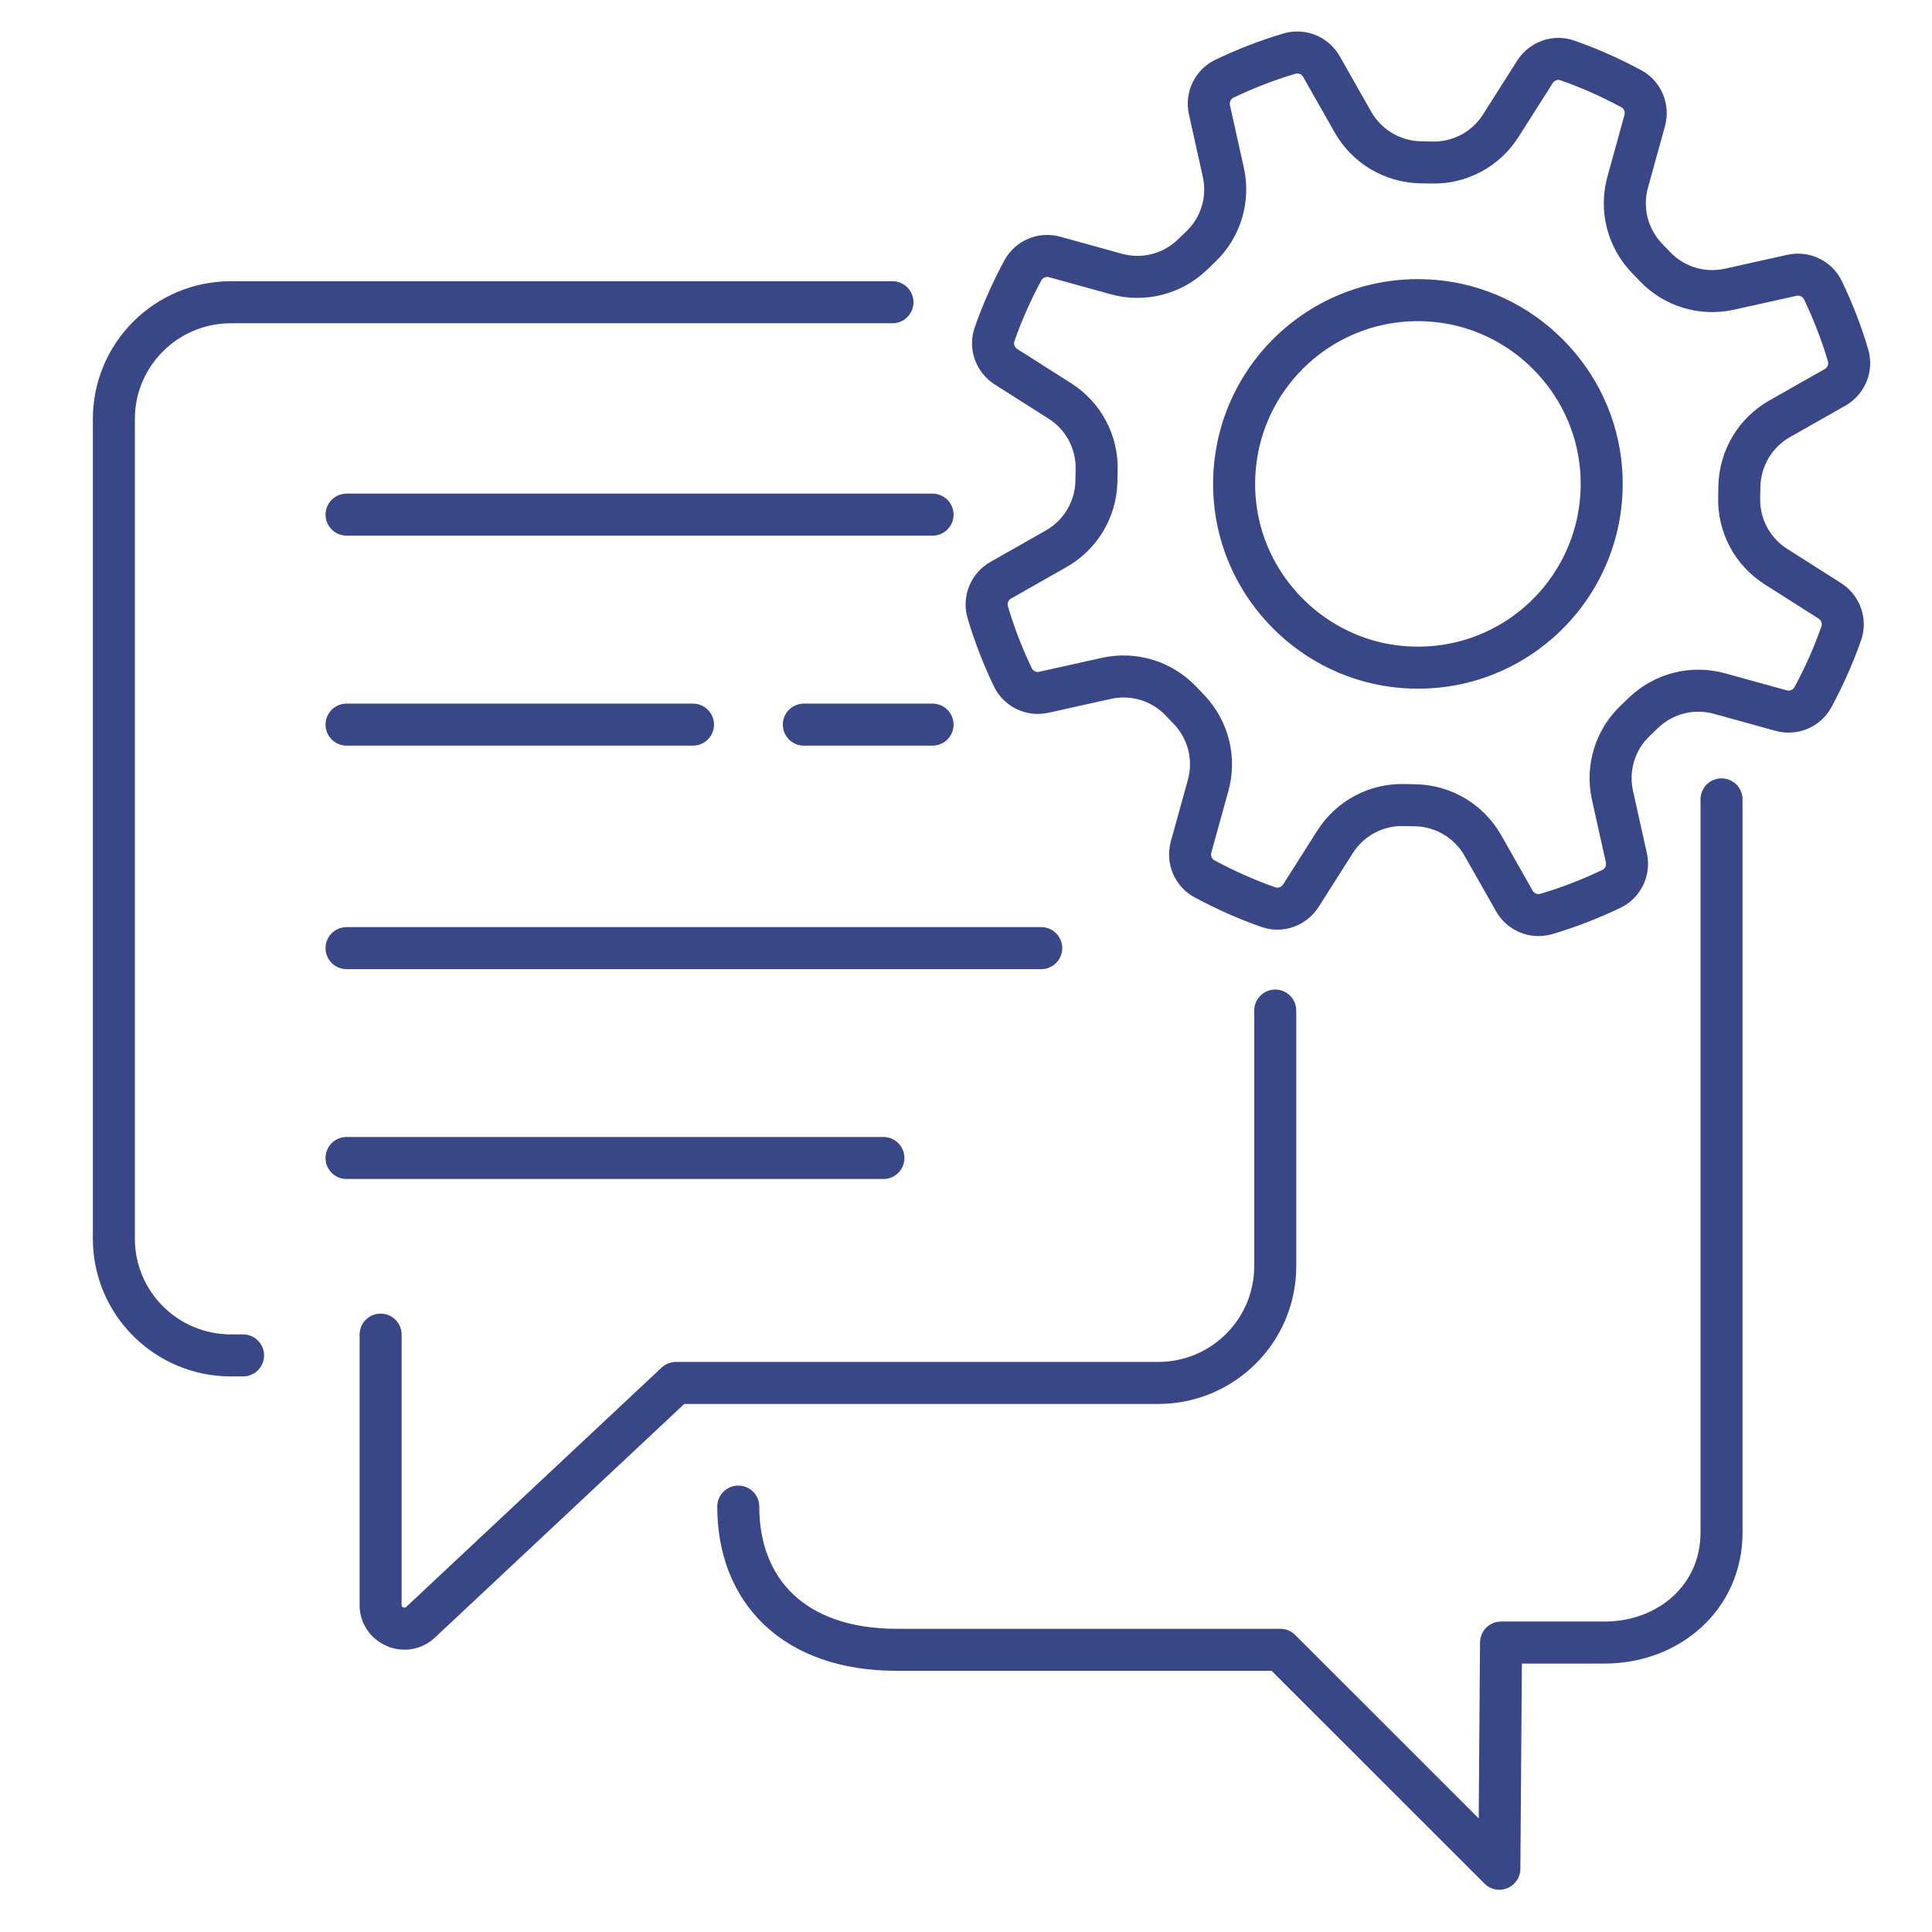 <?xml version="1.0" encoding="UTF-8"?>
<svg id="_レイヤー_1" data-name="レイヤー_1" xmlns="http://www.w3.org/2000/svg" viewBox="0 0 160 160">
  <defs>
    <style>
      .cls-1 {
        fill: none;
        stroke: #394786;
        stroke-linecap: round;
        stroke-linejoin: round;
        stroke-width: 3.48px;
      }
    </style>
  </defs>
  <g>
    <g>
      <path class="cls-1" d="M73.91,25.03H19.13c-5.36,0-9.7,4.33-9.7,9.67v67.88c0,5.34,4.34,9.67,9.7,9.67h1"/>
      <path class="cls-1" d="M31.52,110.53v22.38c0,1.74,2.09,2.62,3.34,1.41l21.12-19.79h39.93c5.36,0,9.7-4.33,9.7-9.67v-21.17"/>
    </g>
    <line class="cls-1" x1="28.7" y1="42.62" x2="77.23" y2="42.62"/>
    <line class="cls-1" x1="66.57" y1="60.01" x2="77.23" y2="60.01"/>
    <line class="cls-1" x1="28.7" y1="60.01" x2="57.39" y2="60.01"/>
    <line class="cls-1" x1="28.7" y1="78.52" x2="86.23" y2="78.52"/>
    <line class="cls-1" x1="28.7" y1="95.9" x2="73.16" y2="95.9"/>
    <path class="cls-1" d="M142.57,66.2v60.72c0,5.34-4.34,9.11-9.7,9.11h-8.56l-.14,18.73-18.14-18.13h-31.77c-8.52,0-13.12-4.9-13.12-11.86"/>
  </g>
  <g>
    <path class="cls-1" d="M87.48,45.44l-4.6,2.61c-.93.53-1.38,1.62-1.08,2.65.55,1.86,1.25,3.66,2.08,5.39.46.96,1.53,1.47,2.57,1.24l5.17-1.15c2.25-.5,4.6.21,6.19,1.89l.67.7c1.59,1.67,2.19,4.05,1.57,6.28l-1.41,5.1c-.28,1.03.17,2.12,1.11,2.63,1.69.91,3.45,1.7,5.28,2.34,1.01.36,2.12-.04,2.7-.94l2.84-4.47c1.24-1.95,3.4-3.1,5.71-3.04l.97.02c2.31.06,4.41,1.32,5.55,3.32l2.61,4.6c.53.93,1.62,1.38,2.65,1.08,1.86-.55,3.66-1.25,5.39-2.08.96-.46,1.47-1.53,1.24-2.57l-1.15-5.17c-.5-2.25.21-4.6,1.89-6.19l.7-.67c1.67-1.59,4.05-2.19,6.28-1.57l5.1,1.41c1.03.28,2.12-.17,2.63-1.11.91-1.69,1.7-3.45,2.34-5.28.36-1.01-.04-2.12-.94-2.7l-4.47-2.84c-1.95-1.24-3.1-3.4-3.04-5.71l.02-.97c.06-2.31,1.32-4.41,3.32-5.55l4.6-2.61c.93-.53,1.38-1.62,1.08-2.65-.55-1.86-1.25-3.66-2.08-5.39-.46-.96-1.53-1.47-2.57-1.24l-5.17,1.15c-2.25.5-4.6-.21-6.19-1.89l-.67-.7c-1.59-1.67-2.19-4.05-1.57-6.28l1.41-5.1c.28-1.03-.17-2.12-1.11-2.63-1.69-.91-3.45-1.7-5.28-2.34-1.01-.36-2.12.04-2.7.94l-2.84,4.47c-1.24,1.95-3.4,3.1-5.71,3.04l-.97-.02c-2.31-.06-4.41-1.32-5.55-3.32l-2.61-4.6c-.53-.93-1.62-1.38-2.65-1.08-1.86.55-3.66,1.25-5.39,2.08-.96.46-1.47,1.53-1.24,2.57h0l1.15,5.17c.5,2.25-.21,4.6-1.89,6.19l-.7.67c-1.67,1.59-4.05,2.19-6.28,1.57l-5.1-1.41c-1.03-.28-2.12.17-2.63,1.11-.91,1.69-1.7,3.45-2.34,5.28-.36,1.01.04,2.12.94,2.7l4.47,2.84c1.95,1.24,3.1,3.4,3.04,5.71l-.02.97c-.06,2.31-1.32,4.41-3.32,5.55Z"/>
    <path class="cls-1" d="M102.25,41.27c-.71-9.38,7.07-17.13,16.45-16.36,7.38.6,13.34,6.59,13.9,13.97.71,9.38-7.07,17.13-16.45,16.36-7.38-.6-13.34-6.59-13.9-13.97Z"/>
  </g>
</svg>